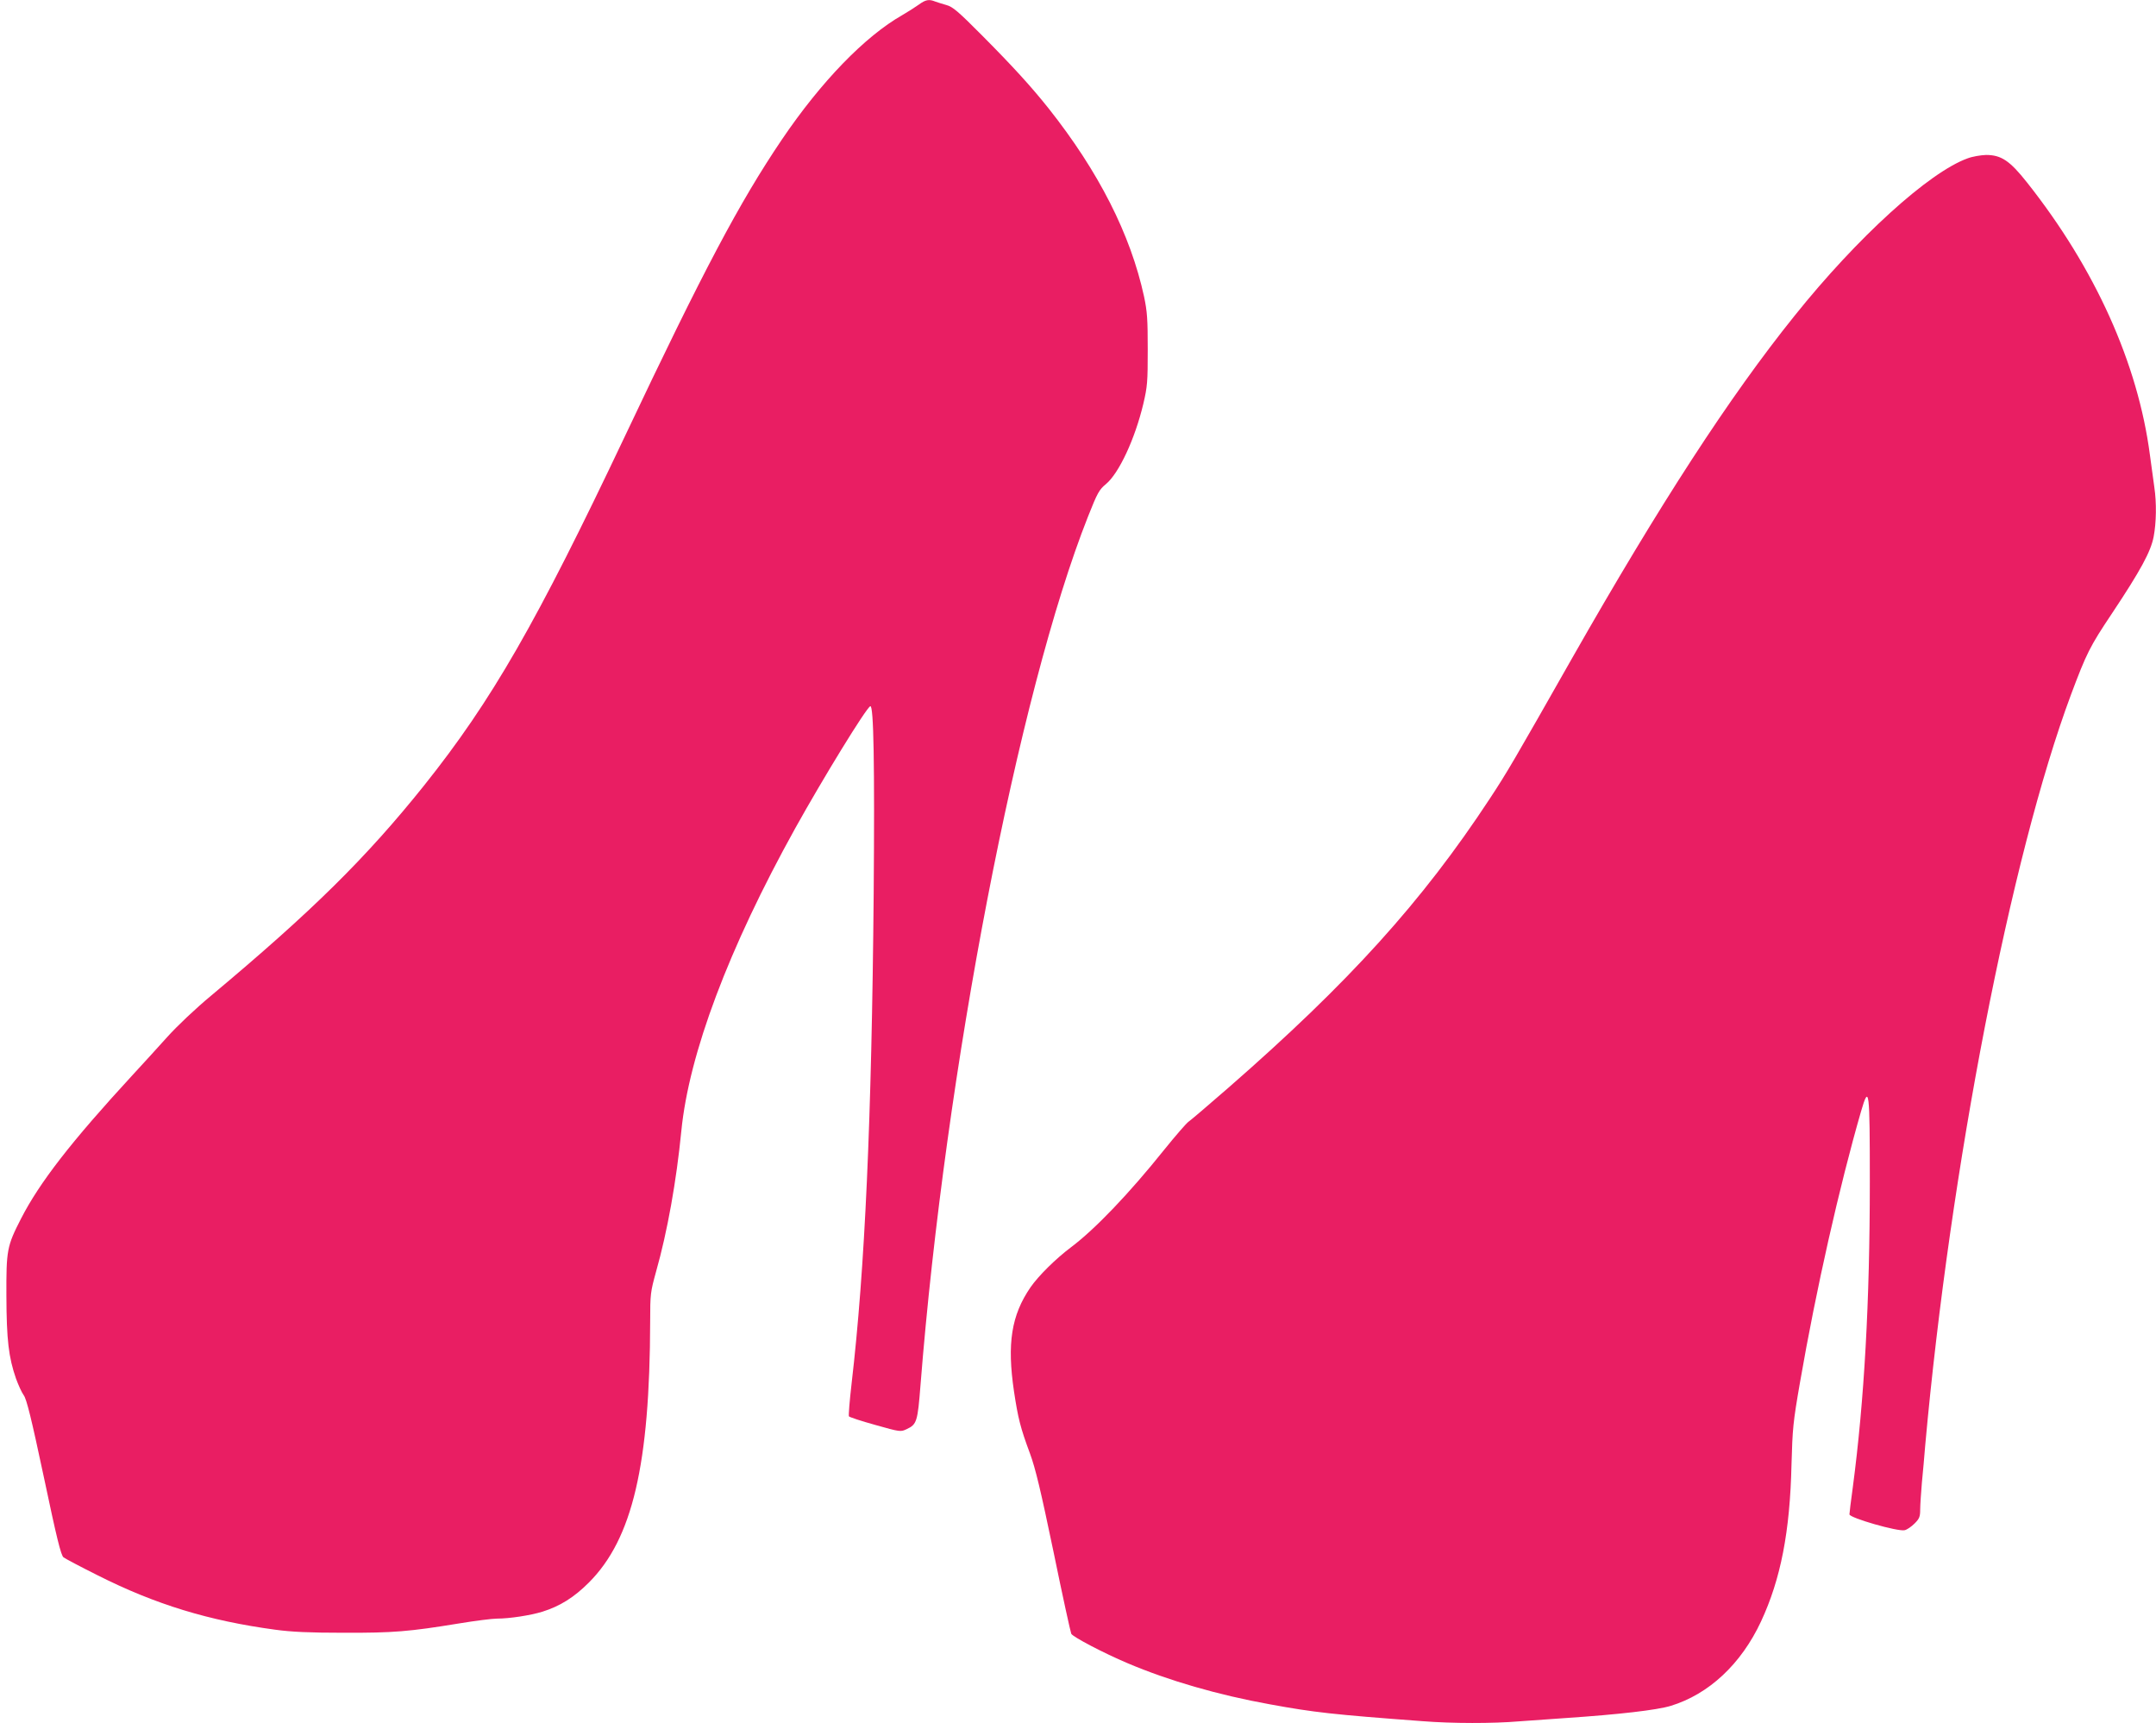 <?xml version="1.0" standalone="no"?>
<!DOCTYPE svg PUBLIC "-//W3C//DTD SVG 20010904//EN"
 "http://www.w3.org/TR/2001/REC-SVG-20010904/DTD/svg10.dtd">
<svg version="1.0" xmlns="http://www.w3.org/2000/svg"
 width="1280pt" height="1023pt" viewBox="0 0 1280 1023"
 preserveAspectRatio="xMidYMid meet">
<g transform="translate(0,1023) scale(0.1,-0.1)"
fill="#e91e63" stroke="none">
<path d="M5454 10202 c-21 -15 -65 -43 -96 -61 -222 -126 -483 -395 -717 -741
-250 -370 -466 -777 -931 -1760 -526 -1110 -790 -1569 -1191 -2072 -344 -430
-665 -747 -1264 -1248 -94 -78 -203 -181 -264 -249 -57 -64 -150 -165 -206
-226 -360 -391 -550 -635 -660 -850 -84 -164 -88 -186 -87 -460 1 -260 13
-363 57 -490 14 -38 34 -83 46 -99 17 -23 45 -136 120 -489 75 -356 101 -462
116 -473 10 -8 101 -56 203 -107 343 -173 661 -270 1055 -323 96 -13 201 -18
405 -18 295 -1 390 7 683 55 97 16 200 29 227 29 75 0 198 19 270 41 105 33
188 85 276 173 259 259 362 700 364 1551 0 163 2 175 35 295 67 236 121 539
150 835 45 458 281 1085 676 1797 164 295 423 718 446 725 20 7 26 -344 20
-1112 -12 -1350 -52 -2231 -131 -2908 -12 -103 -19 -192 -16 -196 3 -5 73 -28
156 -51 149 -42 151 -42 187 -25 60 28 65 44 82 262 147 1862 580 4109 994
5155 57 144 67 161 107 194 77 64 172 267 222 477 24 103 26 129 26 322 0 180
-3 225 -22 315 -80 368 -269 741 -567 1117 -103 129 -209 246 -396 434 -141
142 -173 169 -210 179 -24 7 -54 16 -67 21 -37 15 -57 11 -98 -19z"/>
<path d="M11682 9290 c-229 -82 -655 -469 -1028 -935 -386 -480 -800 -1118
-1319 -2030 -352 -620 -387 -680 -491 -838 -401 -610 -835 -1090 -1551 -1715
-118 -103 -225 -194 -237 -202 -12 -8 -77 -83 -144 -166 -208 -260 -411 -472
-552 -578 -92 -69 -195 -171 -242 -239 -114 -166 -140 -334 -98 -618 24 -159
38 -216 95 -369 33 -90 63 -216 140 -585 53 -259 101 -477 105 -485 10 -19
193 -115 335 -175 243 -103 535 -188 845 -244 263 -48 369 -60 906 -100 175
-14 420 -14 572 -1 65 5 191 14 282 20 312 21 537 47 619 72 226 69 418 248
536 501 117 251 172 533 181 932 6 213 9 249 50 485 96 555 235 1169 363 1612
48 165 52 128 52 -418 0 -715 -33 -1299 -101 -1814 -11 -80 -20 -152 -20 -161
0 -21 289 -104 328 -94 14 3 40 21 59 40 28 28 33 40 33 82 0 27 5 99 10 159
6 60 15 161 20 224 149 1647 507 3493 865 4455 93 248 112 286 243 482 171
257 231 368 248 456 16 84 18 201 4 295 -5 37 -17 122 -26 190 -71 543 -325
1108 -730 1619 -102 129 -153 163 -243 163 -31 -1 -80 -9 -109 -20z"/>
</g>
</svg>
